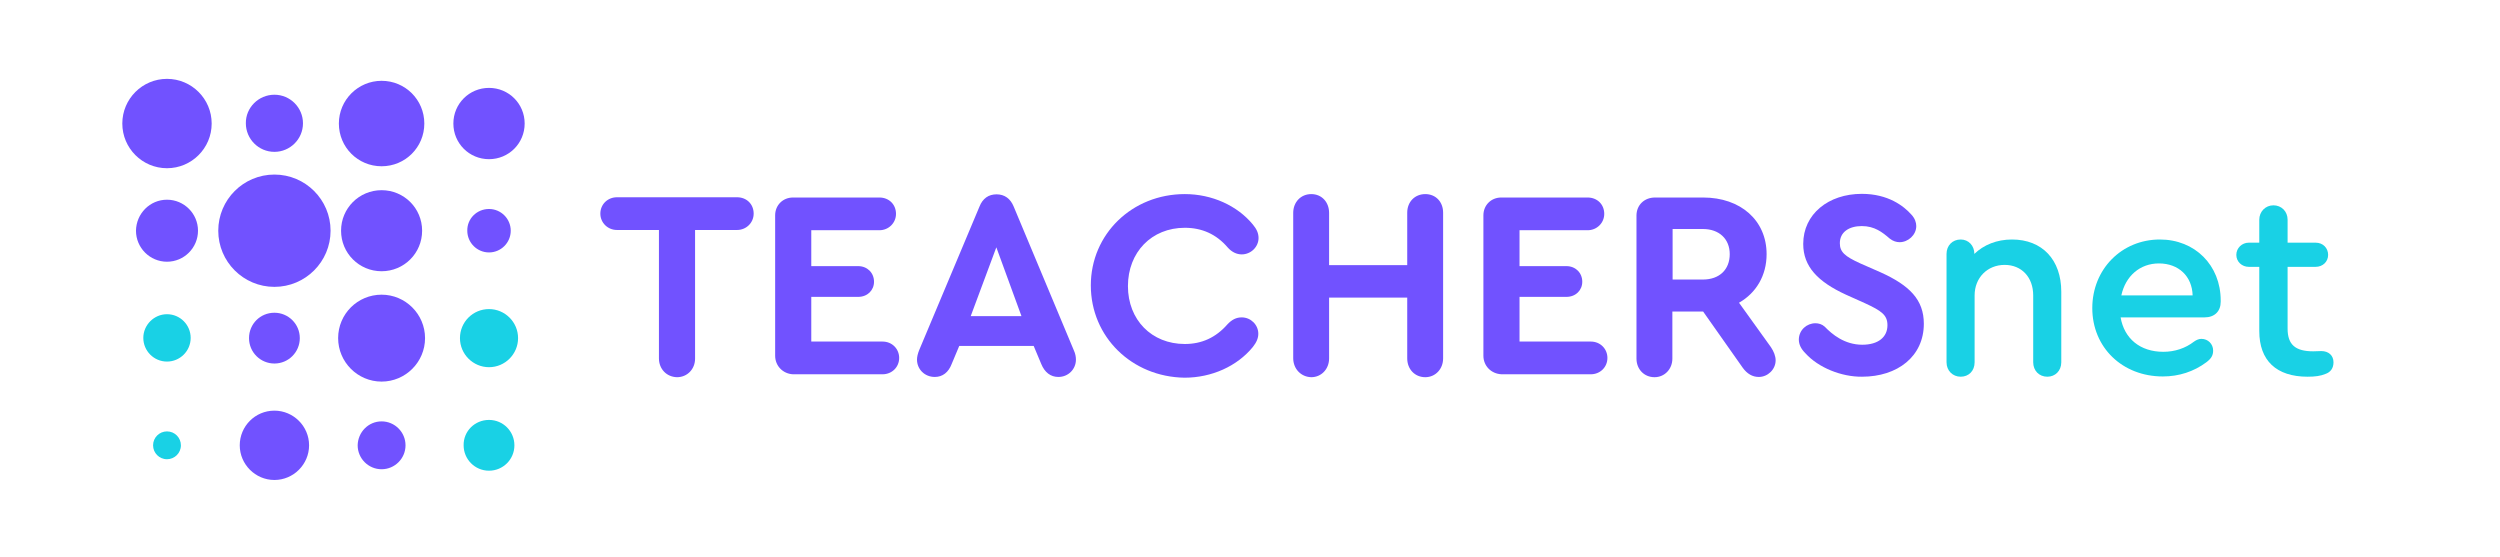 <?xml version="1.0" encoding="utf-8"?>
<!-- Generator: Adobe Illustrator 22.1.0, SVG Export Plug-In . SVG Version: 6.00 Build 0)  -->
<svg version="1.1" id="Layer_1" xmlns="http://www.w3.org/2000/svg" xmlns:xlink="http://www.w3.org/1999/xlink" x="0px" y="0px"
	 viewBox="0 0 1024 228" style="enable-background:new 0 0 1024 228;" xml:space="preserve">
<style type="text/css">
	.st0{fill:#7152FF;}
	.st1{fill:#19D1E5;}
</style>
<g>
	<path class="st0" d="M156.3,120.7L156.3,120.7c9.8,0,17.8,8,17.8,17.8v0c0,9.8-8,17.8-17.8,17.8h0c-9.8,0-17.8-8-17.8-17.8v0
		C138.5,128.6,146.5,120.7,156.3,120.7z"/>
	<path class="st0" d="M112.4,128.1L112.4,128.1c5.7,0,10.4,4.6,10.4,10.4v0c0,5.7-4.6,10.4-10.4,10.4h0c-5.7,0-10.4-4.6-10.4-10.4v0
		C102,132.7,106.6,128.1,112.4,128.1z"/>
	<path class="st0" d="M156.3,77.9L156.3,77.9c9.2,0,16.6,7.4,16.6,16.6v0c0,9.2-7.4,16.6-16.6,16.6h0c-9.2,0-16.6-7.4-16.6-16.6v0
		C139.7,85.3,147.1,77.9,156.3,77.9z"/>
	<path class="st0" d="M112.4,71.5L112.4,71.5c12.7,0,23,10.3,23,23v0c0,12.7-10.3,23-23,23h0c-12.7,0-23-10.3-23-23v0
		C89.4,81.8,99.7,71.5,112.4,71.5z"/>
	<path class="st0" d="M156.3,33.1L156.3,33.1c9.7,0,17.5,7.8,17.5,17.5v0c0,9.7-7.8,17.5-17.5,17.5h0c-9.7,0-17.5-7.8-17.5-17.5v0
		C138.8,40.9,146.7,33.1,156.3,33.1z"/>
	<path class="st0" d="M156.3,172.6L156.3,172.6c5.4,0,9.8,4.4,9.8,9.8v0c0,5.4-4.4,9.8-9.8,9.8h0c-5.4,0-9.8-4.4-9.8-9.8v0
		C146.6,177,150.9,172.6,156.3,172.6z"/>
	<path class="st0" d="M112.4,168.2L112.4,168.2c7.8,0,14.2,6.4,14.2,14.2v0c0,7.8-6.4,14.2-14.2,14.2h0c-7.8,0-14.2-6.4-14.2-14.2v0
		C98.2,174.6,104.5,168.2,112.4,168.2z"/>
	<path class="st0" d="M200.3,85.6L200.3,85.6c4.9,0,8.9,4,8.9,8.9v0c0,4.9-4,8.9-8.9,8.9h0c-4.9,0-8.9-4-8.9-8.9v0
		C191.3,89.6,195.3,85.6,200.3,85.6z"/>
	<path class="st1" d="M200.3,172L200.3,172c5.8,0,10.4,4.7,10.4,10.4v0c0,5.8-4.7,10.4-10.4,10.4h0c-5.8,0-10.4-4.7-10.4-10.4v0
		C189.8,176.6,194.5,172,200.3,172z"/>
	<path class="st1" d="M200.3,126.6L200.3,126.6c6.5,0,11.9,5.3,11.9,11.9v0c0,6.5-5.3,11.9-11.9,11.9h0c-6.5,0-11.9-5.3-11.9-11.9v0
		C188.4,131.9,193.7,126.6,200.3,126.6z"/>
	<path class="st0" d="M68.4,81.8L68.4,81.8c7,0,12.7,5.7,12.7,12.7v0c0,7-5.7,12.7-12.7,12.7h0c-7,0-12.7-5.7-12.7-12.7v0
		C55.8,87.5,61.4,81.8,68.4,81.8z"/>
	<path class="st1" d="M68.4,176.7L68.4,176.7c3.2,0,5.7,2.6,5.7,5.7v0c0,3.2-2.6,5.7-5.7,5.7h0c-3.2,0-5.7-2.6-5.7-5.7v0
		C62.7,179.2,65.3,176.7,68.4,176.7z"/>
	<path class="st1" d="M68.4,128.7L68.4,128.7c5.4,0,9.7,4.4,9.7,9.7v0c0,5.4-4.4,9.7-9.7,9.7h0c-5.4,0-9.7-4.4-9.7-9.7v0
		C58.7,133.1,63.1,128.7,68.4,128.7z"/>
	<path class="st0" d="M200.3,36L200.3,36c8.1,0,14.6,6.5,14.6,14.6v0c0,8.1-6.5,14.6-14.6,14.6h0c-8.1,0-14.6-6.5-14.6-14.6v0
		C185.7,42.5,192.2,36,200.3,36z"/>
	<path class="st0" d="M112.4,38.8L112.4,38.8c6.5,0,11.7,5.3,11.7,11.7v0c0,6.5-5.3,11.7-11.7,11.7h0c-6.5,0-11.7-5.3-11.7-11.7v0
		C100.6,44.1,105.9,38.8,112.4,38.8z"/>
	<path class="st0" d="M68.4,32.3L68.4,32.3c10.1,0,18.3,8.2,18.3,18.3v0c0,10.1-8.2,18.3-18.3,18.3h0c-10.1,0-18.3-8.2-18.3-18.3v0
		C50.1,40.5,58.3,32.3,68.4,32.3z"/>
	<g>
		<path class="st1" d="M844.3,119.5v28.9c0,3.5-2.5,5.9-5.7,5.9c-3.4,0-5.8-2.5-5.8-5.9V121c0-7.4-4.7-12.5-11.7-12.5
			c-7.1,0-12.3,5.3-12.3,12.5v27.4c0,3.5-2.4,5.9-5.7,5.9s-5.8-2.5-5.8-5.9V104c0-3.4,2.4-5.9,5.8-5.9c3.2,0,5.6,2.5,5.6,5.9
			c3.8-3.7,9.2-5.9,15.4-5.9C836.5,98.1,844.3,106.4,844.3,119.5z"/>
		<path class="st1" d="M909.6,123.1v0.5c0,3.9-2.5,6.4-6.6,6.4h-34.4c1.5,8.7,8,14.1,17.5,14.1c4.6,0,9-1.4,12.6-4.2
			c1-0.7,2-1.1,3-1.1c2.7,0,4.8,2.1,4.8,4.8c0,2-0.8,3.3-2.8,4.8c-5.1,3.8-11.2,5.8-17.8,5.8c-16.6,0-28.9-11.9-28.9-28
			c0-15.9,12-28.1,27.7-28.1C899,98.1,909.6,108.6,909.6,123.1z M868.9,121h29.2c-0.2-7.8-5.7-13.1-13.8-13.1
			C876.5,107.9,870.6,113.1,868.9,121z"/>
		<path class="st1" d="M955.8,148.4c0,2.4-1.2,4.1-3.4,4.8c-1.9,0.8-4.2,1.1-7.2,1.1c-12.8,0-19.8-6.6-19.8-18.7v-26.3h-4.3
			c-2.8,0-5.1-2.1-5.1-4.9c0-2.8,2.3-5,5.1-5h4.3v-9.4c0-3.3,2.5-5.9,5.8-5.9s5.8,2.5,5.8,5.9v9.4h11.5c3,0,5.1,2.2,5.1,5
			c0,2.8-2.2,4.9-5.1,4.9H937v25.3c0,6.6,3.2,9.3,10.5,9.3c1.3,0,2.3-0.1,3.3-0.1C953.8,143.8,955.8,145.6,955.8,148.4z"/>
	</g>
	<g>
		<path class="st0" d="M269.9,146.8V94.2h-17.2c-3.8,0-6.8-3-6.8-6.7c0-3.8,3-6.7,6.8-6.7h49.2c3.9,0,6.8,2.8,6.8,6.7
			c0,3.7-3,6.7-6.8,6.7h-17.2v52.7c0,4.3-3.2,7.6-7.4,7.6C273,154.4,269.9,151.1,269.9,146.8z"/>
		<path class="st0" d="M317.5,145.7V88.2c0-4.2,3.2-7.3,7.3-7.3h35.4c3.9,0,6.8,2.8,6.8,6.7c0,3.7-3,6.7-6.8,6.7h-27.9v14.7h19.2
			c3.7,0,6.5,2.7,6.5,6.4c0,3.5-2.7,6.2-6.5,6.2h-19.2v18.3h29.2c3.9,0,6.8,3,6.8,6.7c0,3.8-3,6.7-6.8,6.7h-36.7
			C320.7,153.1,317.5,149.9,317.5,145.7z"/>
		<path class="st0" d="M440.7,147.3c0,3.9-3.1,7.1-7.2,7.1c-3.2,0-5.6-1.9-7-5.3l-3.1-7.4h-30.5l-3.1,7.4c-1.3,3.4-3.7,5.3-6.9,5.3
			c-4.2,0-7.3-3.2-7.3-7.1c0-1.1,0.3-2.4,0.9-3.9l24.7-58.8c1.3-3.3,3.7-5,7-5c3.3,0,5.7,1.8,7,5l24.6,58.8
			C440.5,144.9,440.7,146.2,440.7,147.3z M397.6,129.5h20.8l-10.3-28.2L397.6,129.5z"/>
		<path class="st0" d="M446.8,116.9c0-21,16.9-37.4,38.5-37.4c11.1,0,21.5,4.7,27.9,12.5c1.5,1.8,2.3,3.5,2.3,5.5
			c0,3.6-3.1,6.7-6.9,6.7c-2.1,0-4.1-1-5.7-2.8c-4.7-5.5-10.6-8.1-17.6-8.1c-13.6,0-23.3,10-23.3,23.9c0,13.8,9.7,23.7,23.3,23.7
			c6.9,0,12.7-2.6,17.5-8.1c1.8-1.9,3.6-2.8,5.8-2.8c3.8,0,6.8,3.1,6.8,6.7c0,1.8-0.7,3.5-2.3,5.5c-6.4,7.8-16.8,12.5-27.9,12.5
			C463.6,154.4,446.8,138,446.8,116.9z"/>
		<path class="st0" d="M529.7,146.7V87.2c0-4.4,3.1-7.7,7.4-7.7c4.3,0,7.3,3.3,7.3,7.7v21.4h32V87.1c0-4.4,3.1-7.6,7.4-7.6
			c4.3,0,7.3,3.2,7.3,7.6v59.7c0,4.4-3.2,7.7-7.3,7.7c-4.3,0-7.4-3.3-7.4-7.7v-24.9h-32v24.9c0,4.4-3.2,7.7-7.3,7.7
			C532.9,154.4,529.7,151.1,529.7,146.7z"/>
		<path class="st0" d="M607.6,145.7V88.2c0-4.2,3.2-7.3,7.3-7.3h35.4c3.9,0,6.8,2.8,6.8,6.7c0,3.7-3,6.7-6.8,6.7h-27.9v14.7h19.2
			c3.7,0,6.5,2.7,6.5,6.4c0,3.5-2.7,6.2-6.5,6.2h-19.2v18.3h29.2c3.9,0,6.8,3,6.8,6.7c0,3.8-3,6.7-6.8,6.7H615
			C610.8,153.1,607.6,149.9,607.6,145.7z"/>
		<path class="st0" d="M727.3,147.6c0,3.7-3.2,6.8-6.9,6.8c-2.6,0-4.8-1.3-6.6-3.8l-16.2-23h-0.1h-12.5v19.3c0,4.3-3.2,7.6-7.3,7.6
			c-4.3,0-7.4-3.3-7.4-7.6V88.3c0-4.3,3.2-7.4,7.6-7.4h19.7c15.4,0,26,9.4,26,23.2c0,8.8-4.3,15.9-11.3,19.9l13,18.1
			C726.6,144,727.3,145.9,727.3,147.6z M685.1,114.5h12.4c6.8,0,11-4.1,11-10.4c0-6.2-4.3-10.3-11-10.3h-12.4V114.5z"/>
		<path class="st0" d="M739.5,144.7c-1.8-1.8-2.7-3.6-2.7-5.7c0.1-3.9,3.3-6.6,6.8-6.6c1.3,0,2.7,0.4,3.8,1.4
			c3,3.1,8.1,7.4,15.4,7.4c6.5,0,10.3-3.1,10.3-8c0-4.2-2.5-5.9-9.2-9l-7.8-3.5c-11.5-5.3-17.5-11.5-17.5-20.8
			c0-12.2,10.3-20.5,24-20.5c10.8,0,17.2,5,20.3,8.5c1.5,1.6,2,3.3,2,4.7c0,3.7-3.4,6.6-6.8,6.6c-1.3,0-2.7-0.4-4.1-1.5
			c-3-2.6-6.2-5.1-11.4-5.1c-5.3,0-9,2.5-9,7c0,3.6,2,5.4,8.4,8.3l8.2,3.6c12,5.4,17.8,11.3,17.8,21.1c0,13.4-10.8,21.7-25.3,21.7
			C754.3,154.4,744.8,150.6,739.5,144.7z"/>
	</g>
</g>
</svg>
